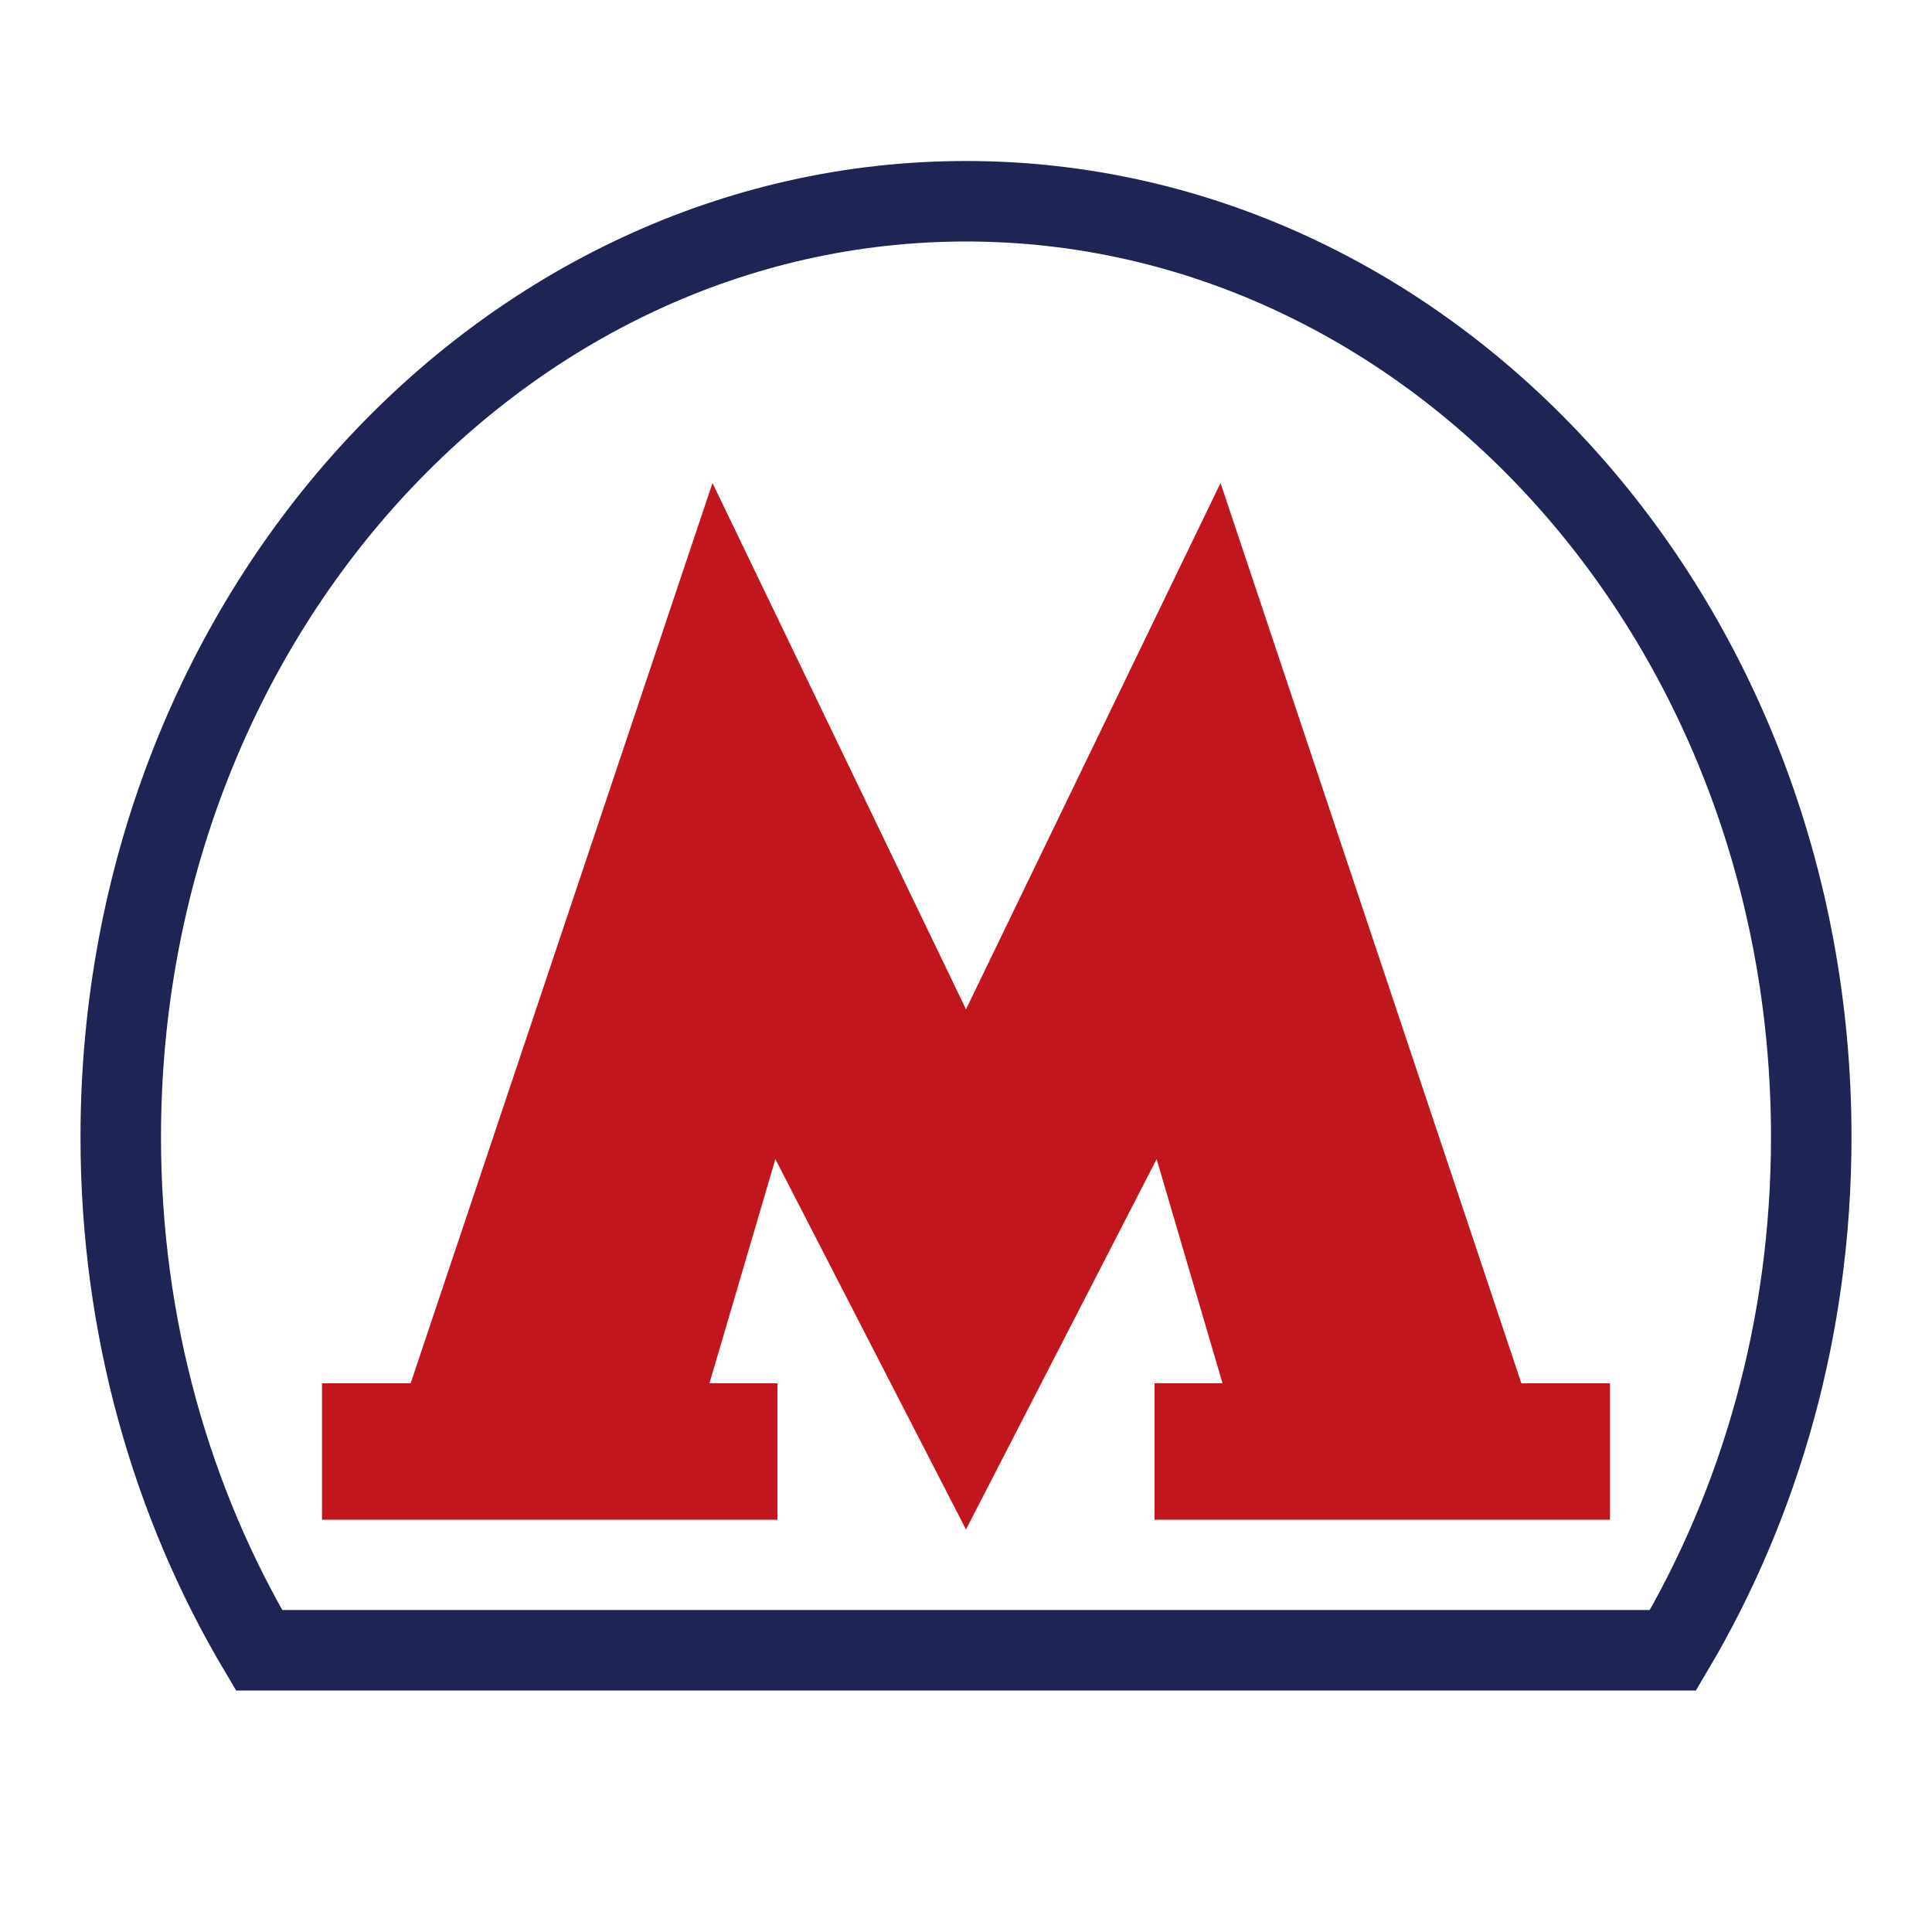 <?xml version="1.0" encoding="UTF-8"?> <svg xmlns="http://www.w3.org/2000/svg" width="24" height="24" viewBox="0 0 24 24" fill="none"><path d="M22.5 14.126C22.5 16.483 21.867 18.672 20.782 20.5H3.218C2.133 18.672 1.5 16.483 1.5 14.126C1.5 7.658 6.246 2.5 12 2.5C17.754 2.5 22.5 7.658 22.5 14.126Z" stroke="#1E2454"></path><path d="M18.899 17.184L15.162 6L12 12.538L8.851 6L5.101 17.184H4V18.879H9.658V17.184H8.813L9.632 14.399L12 19L14.368 14.399L15.187 17.184H14.342V18.879H20V17.184H18.899Z" fill="#C1161E"></path></svg> 